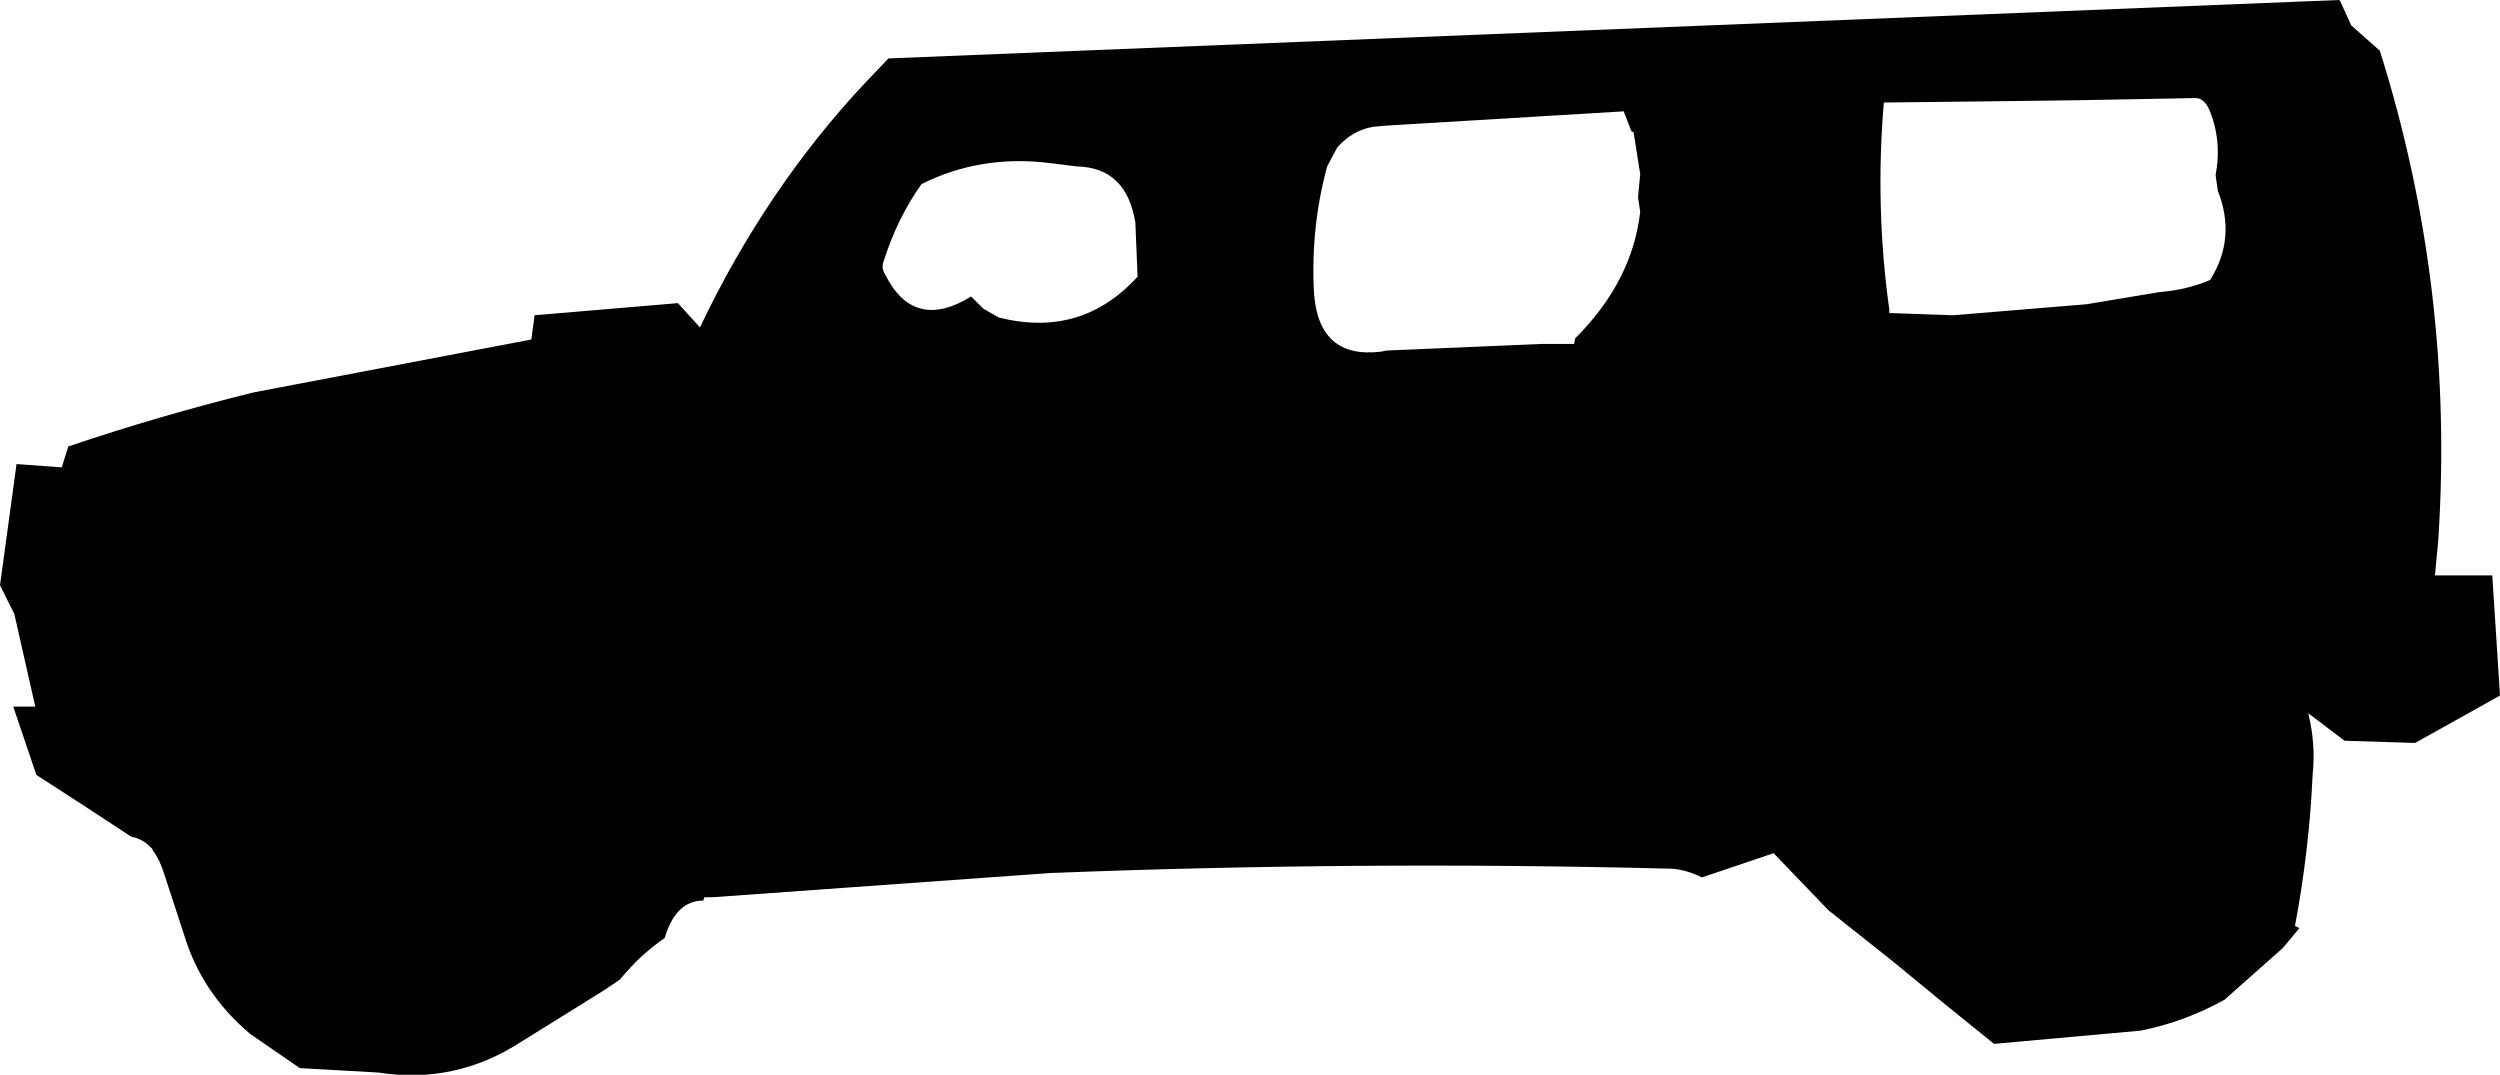 <?xml version="1.0" encoding="UTF-8" standalone="no"?>
<svg xmlns:xlink="http://www.w3.org/1999/xlink" height="48.75px" width="113.4px" xmlns="http://www.w3.org/2000/svg">
  <g transform="matrix(1.0, 0.0, 0.0, 1.0, 56.45, 25.55)">
    <path d="M17.2 -20.5 L6.4 -19.85 5.85 -19.8 Q4.9 -19.65 4.2 -18.85 L3.75 -18.0 Q3.0 -15.25 3.15 -12.3 3.35 -9.25 6.2 -9.6 L6.45 -9.65 13.5 -9.95 14.95 -9.95 15.0 -10.2 Q17.6 -12.8 17.95 -15.95 L17.85 -16.6 17.95 -17.65 17.65 -19.55 17.55 -19.6 17.2 -20.5 M-7.6 -18.0 L-8.8 -18.15 Q-11.95 -18.55 -14.65 -17.2 -15.75 -15.65 -16.35 -13.75 -16.5 -13.4 -16.3 -13.1 -15.0 -10.5 -12.4 -12.1 L-11.85 -11.55 -11.15 -11.15 Q-7.4 -10.2 -4.85 -13.0 L-4.95 -15.45 Q-5.35 -17.95 -7.6 -18.0 M49.65 -25.55 L49.7 -25.5 50.2 -24.4 51.5 -23.25 Q54.9 -12.45 54.15 -1.05 L54.0 0.55 56.6 0.55 56.95 6.0 53.1 8.15 49.9 8.05 48.25 6.8 Q48.6 8.2 48.45 9.6 48.3 13.0 47.65 16.45 L47.85 16.55 47.1 17.45 44.45 19.8 Q42.65 20.8 40.65 21.2 L34.0 21.8 31.65 19.9 29.4 18.05 26.5 15.75 24.0 13.15 20.75 14.25 Q19.95 13.85 19.2 13.85 5.2 13.5 -8.8 14.05 L-24.15 15.15 -24.5 15.15 -24.55 15.3 Q-25.8 15.3 -26.3 17.0 -27.25 17.65 -28.0 18.5 L-28.35 18.9 -29.1 19.4 -32.8 21.7 Q-35.8 23.65 -39.3 23.1 L-42.85 22.9 -45.1 21.35 Q-47.3 19.5 -48.1 16.85 L-49.0 14.1 Q-49.2 13.45 -49.5 13.05 L-49.55 12.95 Q-49.95 12.5 -50.5 12.4 -52.7 10.95 -54.8 9.6 L-55.85 6.5 -54.85 6.5 -55.8 2.3 -56.45 1.0 -55.7 -4.5 -53.65 -4.35 -53.35 -5.3 Q-49.2 -6.7 -44.95 -7.75 L-32.35 -10.15 -32.2 -11.25 -25.7 -11.8 -24.7 -10.7 Q-21.7 -17.0 -17.2 -21.8 L-16.15 -22.9 49.65 -25.55 M29.25 -11.35 L32.15 -11.25 38.2 -11.75 41.5 -12.3 Q42.75 -12.4 43.8 -12.85 45.0 -14.75 44.15 -16.9 L44.05 -17.6 Q44.35 -19.2 43.75 -20.6 43.5 -21.15 43.05 -21.1 L37.6 -21.0 33.5 -20.95 29.0 -20.9 Q28.6 -16.15 29.25 -11.5 L29.25 -11.35" fill="#000000" fill-rule="evenodd" stroke="none"/>
  </g>
</svg>
